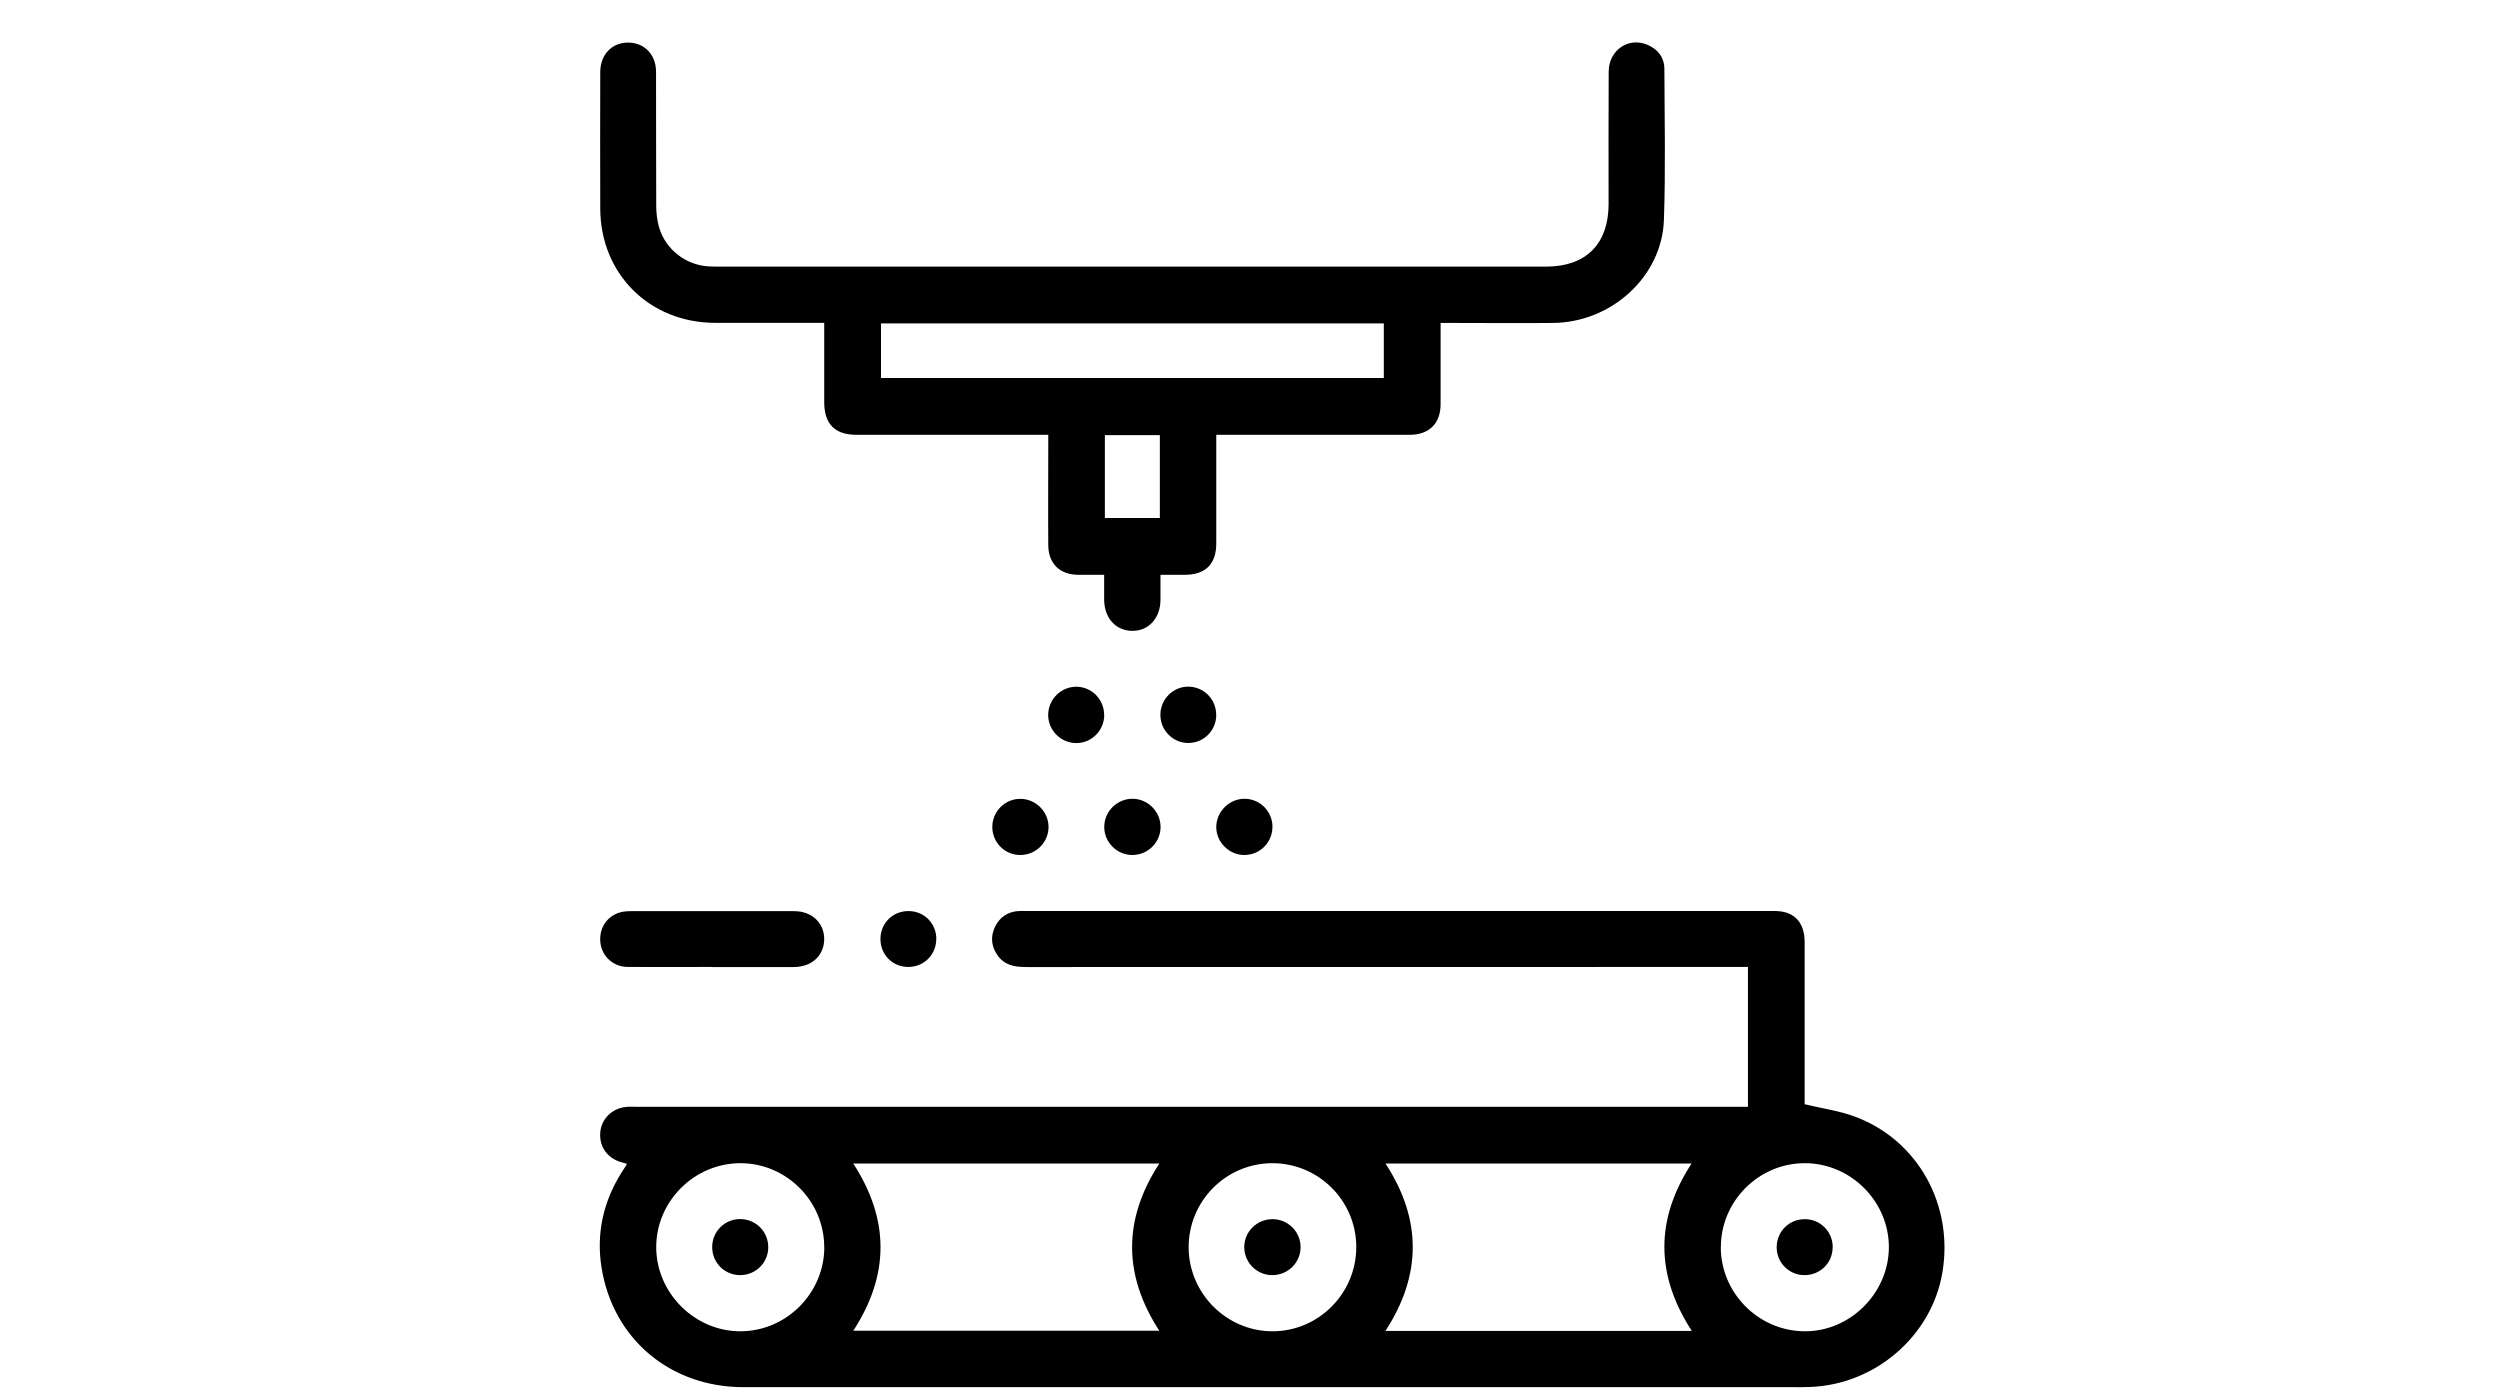 <?xml version="1.0" encoding="UTF-8"?>
<svg xmlns="http://www.w3.org/2000/svg" id="katman_2" data-name="katman 2" viewBox="0 0 276.05 153.38">
  <defs>
    <style>
      .cls-1, .cls-2 {
        stroke-width: 0px;
      }

      .cls-2 {
        fill: none;
      }
    </style>
  </defs>
  <g id="katman_1" data-name="katman 1">
    <rect class="cls-2" width="276.05" height="153.38"></rect>
    <g>
      <path class="cls-1" d="m69.21,128.5c-.22-.06-.45-.12-.68-.19-1.51-.46-2.37-1.73-2.25-3.27.12-1.48,1.28-2.64,2.82-2.81.36-.04.74-.02,1.1-.02,40.49,0,80.97,0,121.46,0h1.35v-15.44c-.49,0-.91,0-1.34,0-26.13,0-52.26,0-78.39.01-1.27,0-2.38-.21-3.15-1.32-.68-.99-.78-2.06-.25-3.14.51-1.04,1.37-1.63,2.54-1.72.27-.02.55-.01.83-.01,27.42,0,54.84,0,82.26,0,.55,0,1.12,0,1.64.15,1.39.4,2.12,1.56,2.12,3.28,0,5.71,0,11.41,0,17.12,0,.33,0,.66,0,.79,1.99.48,3.89.73,5.64,1.4,6.91,2.62,10.82,9.75,9.57,17.18-1.18,6.99-7.38,12.37-14.61,12.64-.67.03-1.35.02-2.02.02-38.58,0-77.17,0-115.75,0-8.08,0-14.42-5.31-15.68-13.22-.59-3.71.18-7.2,2.16-10.4.19-.31.4-.62.6-.93.01-.02,0-.06.02-.12Zm117.6,18.46c-4.04-6.22-4.03-12.34-.03-18.48h-33.79c4.03,6.19,3.99,12.33-.01,18.48h33.83Zm-92.59-18.48c4.03,6.22,3.99,12.33,0,18.46h33.79c-4-6.17-4.01-12.29,0-18.46h-33.8Zm-3.21,9.22c0-5.08-4.18-9.26-9.25-9.26-5.07,0-9.28,4.17-9.3,9.23-.02,5.08,4.24,9.35,9.32,9.33,5.07-.02,9.24-4.22,9.24-9.3Zm99-.04c-.02,5.08,4.12,9.28,9.2,9.34,5.06.06,9.35-4.2,9.36-9.29,0-5.05-4.2-9.26-9.26-9.27-5.07-.02-9.27,4.15-9.29,9.22Zm-58.76.1c.03,5.08,4.2,9.24,9.26,9.24,5.11,0,9.27-4.21,9.25-9.34-.02-5.13-4.23-9.27-9.35-9.22-5.09.05-9.19,4.23-9.16,9.32Z"></path>
      <path class="cls-1" d="m121.92,63.47c-1.06,0-1.97,0-2.89,0-2.01-.02-3.27-1.24-3.28-3.28-.03-3.65,0-7.3,0-10.95,0-.37,0-.73,0-1.23h-1.13c-6.69,0-13.37,0-20.06,0-2.37,0-3.54-1.19-3.55-3.58,0-2.88,0-5.76,0-8.78-.38,0-.7,0-1.02,0-3.68,0-7.36,0-11.04,0-7.23-.02-12.64-5.39-12.67-12.6-.02-5.03-.01-10.06,0-15.09,0-1.76,1.08-3.04,2.64-3.23,1.98-.24,3.51,1.12,3.52,3.17.01,4.94,0,9.88.02,14.82,0,.79.09,1.6.31,2.36.72,2.49,2.99,4.23,5.57,4.34.61.03,1.23.02,1.84.02,30.18,0,60.37,0,90.55,0,4.39,0,6.89-2.5,6.89-6.91,0-4.88-.02-9.76.01-14.63.01-2.34,2.16-3.83,4.24-2.97,1.18.49,1.9,1.39,1.91,2.68.02,5.55.14,11.11-.05,16.66-.21,6.26-5.78,11.33-12.24,11.39-3.74.04-7.48,0-11.23,0-.36,0-.72,0-1.19,0,0,.51,0,.92,0,1.34,0,2.55,0,5.09,0,7.64,0,2.11-1.27,3.37-3.39,3.37-6.75,0-13.5,0-20.24,0h-1.14c0,.42,0,.77,0,1.13,0,3.62,0,7.24,0,10.86,0,2.28-1.18,3.46-3.45,3.47-.86,0-1.71,0-2.71,0,0,.95,0,1.86,0,2.76-.01,2.04-1.32,3.46-3.15,3.43-1.8-.03-3.05-1.42-3.07-3.43,0-.88,0-1.77,0-2.77Zm30.88-27.76h-55.52v6.03h55.52v-6.03Zm-30.8,12.34v9.15h6.07v-9.15h-6.07Z"></path>
      <path class="cls-1" d="m78.66,106.77c-3.12,0-6.25.02-9.37,0-1.51-.01-2.74-1.1-2.97-2.51-.25-1.58.55-2.99,2.03-3.48.4-.13.84-.17,1.26-.17,6.03,0,12.07-.01,18.1,0,1.93,0,3.29,1.29,3.3,3.06,0,1.83-1.35,3.1-3.35,3.11-3,0-6,0-9,0Z"></path>
      <path class="cls-1" d="m121.93,78.98c-.02,1.71-1.43,3.1-3.13,3.07-1.71-.03-3.09-1.45-3.06-3.15.03-1.71,1.44-3.09,3.14-3.07,1.7.02,3.06,1.43,3.04,3.15Z"></path>
      <path class="cls-1" d="m134.3,78.97c-.02,1.72-1.41,3.09-3.12,3.07-1.7-.02-3.07-1.43-3.05-3.15.02-1.71,1.43-3.1,3.12-3.07,1.71.03,3.06,1.42,3.04,3.15Z"></path>
      <path class="cls-1" d="m125,94.41c-1.7-.02-3.09-1.43-3.07-3.14.02-1.7,1.45-3.09,3.15-3.07,1.69.02,3.09,1.45,3.07,3.15-.02,1.7-1.44,3.08-3.15,3.06Z"></path>
      <path class="cls-1" d="m112.63,94.41c-1.71-.01-3.08-1.42-3.06-3.13.02-1.71,1.43-3.1,3.13-3.07,1.7.02,3.1,1.45,3.08,3.14-.02,1.7-1.44,3.08-3.15,3.06Z"></path>
      <path class="cls-1" d="m140.5,91.34c-.01,1.71-1.41,3.08-3.12,3.07-1.7-.02-3.1-1.44-3.08-3.13.02-1.68,1.46-3.1,3.15-3.08,1.71.02,3.07,1.42,3.06,3.14Z"></path>
      <path class="cls-1" d="m103.38,103.7c0,1.72-1.37,3.08-3.1,3.07-1.73,0-3.07-1.36-3.06-3.1,0-1.73,1.36-3.08,3.1-3.07,1.73,0,3.08,1.37,3.07,3.1Z"></path>
      <path class="cls-1" d="m81.71,140.8c-1.72-.01-3.08-1.39-3.07-3.12.01-1.72,1.4-3.09,3.12-3.07,1.72.02,3.08,1.4,3.07,3.12,0,1.71-1.4,3.08-3.12,3.07Z"></path>
      <path class="cls-1" d="m202.36,137.73c0,1.72-1.38,3.07-3.11,3.07-1.72,0-3.09-1.4-3.07-3.11.02-1.73,1.39-3.08,3.12-3.07,1.72.01,3.08,1.39,3.07,3.12Z"></path>
      <path class="cls-1" d="m140.51,134.62c1.72,0,3.11,1.4,3.1,3.1-.01,1.71-1.4,3.08-3.12,3.08-1.72,0-3.1-1.39-3.1-3.1,0-1.7,1.4-3.08,3.12-3.08Z"></path>
    </g>
  </g>
</svg>
